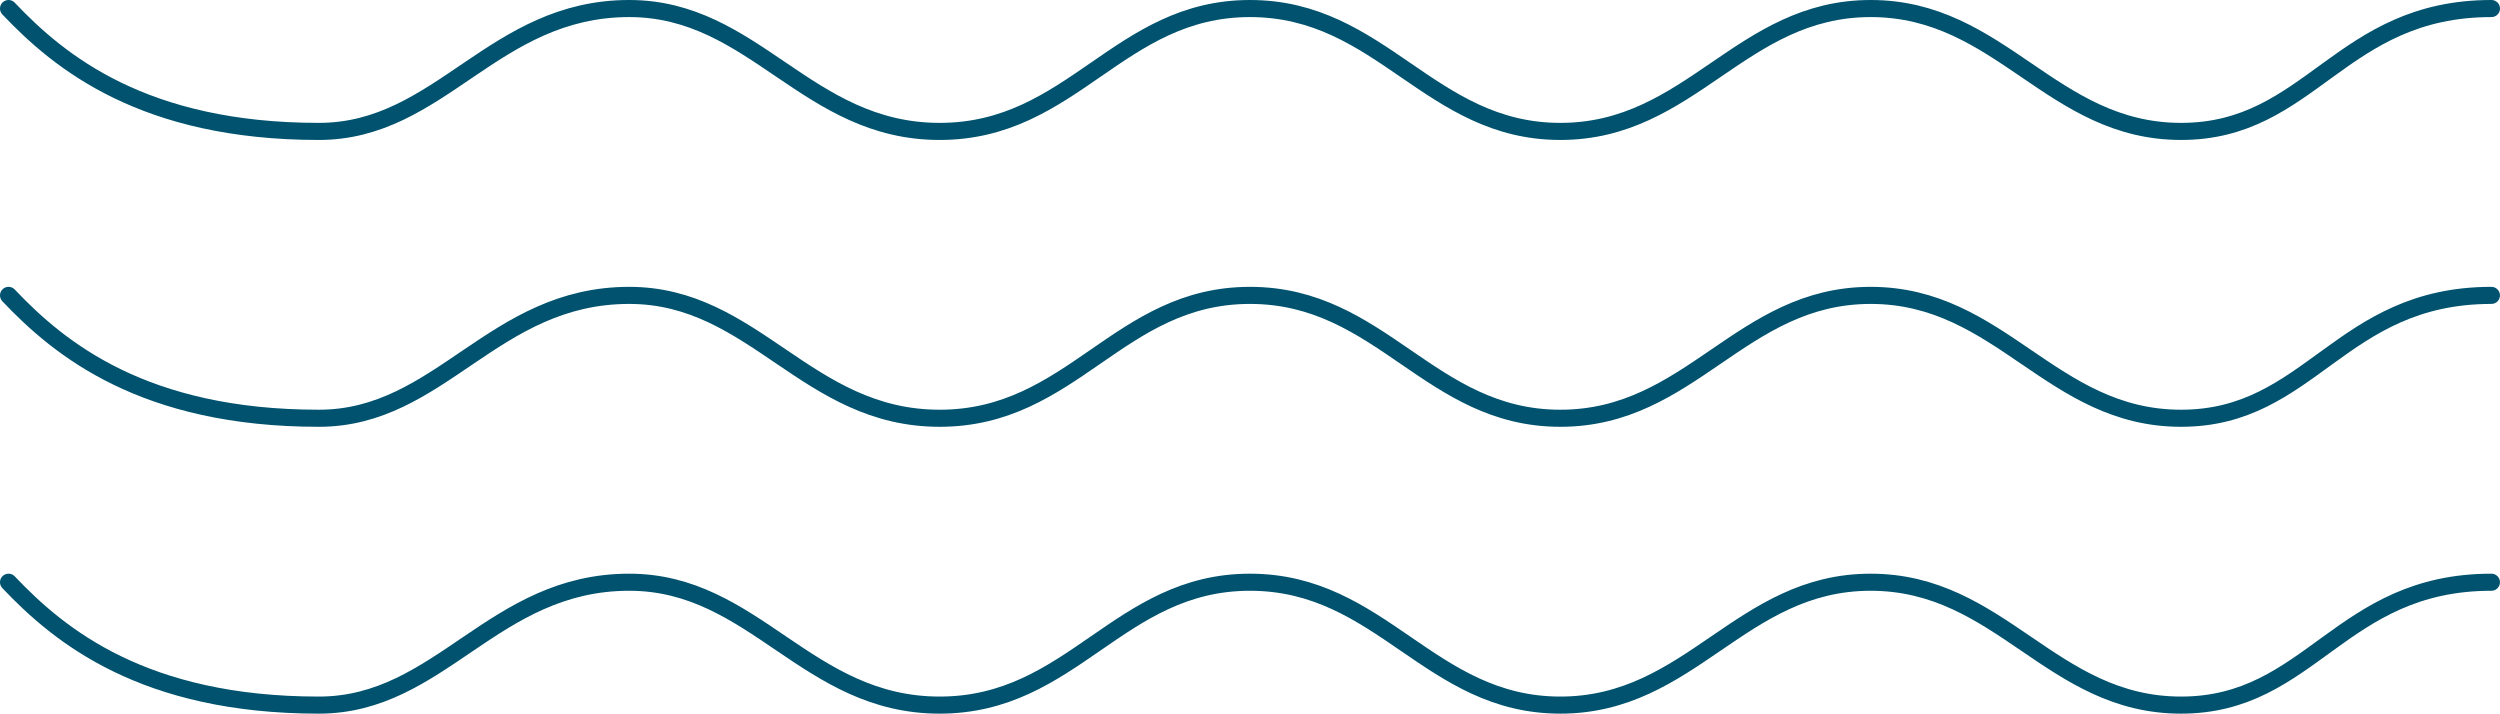 <?xml version="1.0" encoding="UTF-8"?>
<svg id="Layer_2" data-name="Layer 2" xmlns="http://www.w3.org/2000/svg" viewBox="0 0 603.03 172.14">
  <defs>
    <style>
      .cls-1 {
        fill: none;
        stroke: #00526e;
        stroke-linecap: round;
        stroke-linejoin: round;
        stroke-width: 4.12px;
      }
    </style>
  </defs>
  <g id="Layer_1-2" data-name="Layer 1">
    <path class="cls-1" d="M2.06,2.06c12.27,12.95,32.6,29.64,74.86,29.64,29.35,0,41.96-29.64,74.86-29.64,30.23,0,42.77,29.64,74.87,29.64S269.76,2.06,301.51,2.06s43.31,29.64,74.86,29.64S419.82,2.06,451.24,2.06s43.55,29.64,74.87,29.64,38.25-29.64,74.86-29.64M2.06,71.25c12.27,12.95,32.6,29.64,74.86,29.64,29.35,0,41.96-29.64,74.86-29.64,30.23,0,42.77,29.64,74.87,29.64s43.11-29.64,74.86-29.64,43.31,29.64,74.86,29.64,43.45-29.64,74.86-29.64,43.55,29.64,74.87,29.64,38.25-29.64,74.86-29.64M2.06,140.44c12.27,12.95,32.6,29.64,74.86,29.64,29.35,0,41.96-29.64,74.86-29.64,30.23,0,42.77,29.64,74.87,29.64s43.11-29.64,74.86-29.64,43.31,29.64,74.86,29.64,43.45-29.64,74.86-29.64,43.55,29.64,74.87,29.64,38.25-29.64,74.86-29.64"/>
  </g>
</svg>